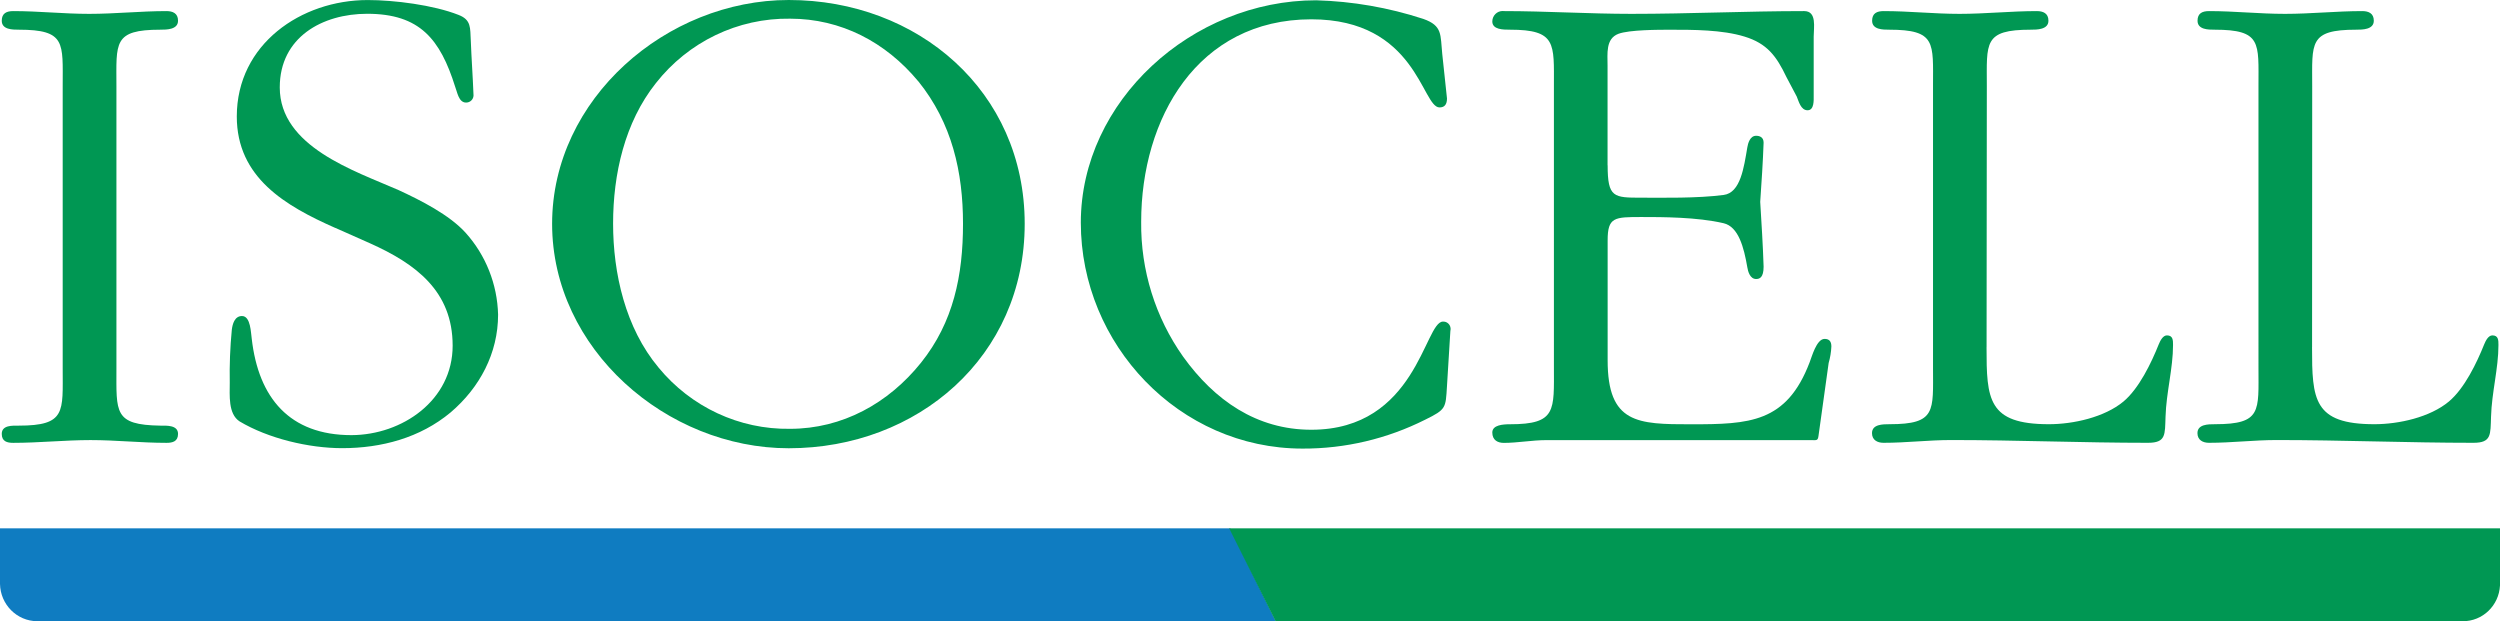 <?xml version="1.0" encoding="UTF-8"?>
<svg id="Layer_2" data-name="Layer 2" xmlns="http://www.w3.org/2000/svg" width="596.93" height="148.33" viewBox="0 0 596.93 148.33">
  <defs>
    <style>
      .cls-1 {
        fill: #0f7cc1;
      }

      .cls-2 {
        fill: #009753;
      }
    </style>
  </defs>
  <g id="Lager_1" data-name="Lager 1">
    <g>
      <path class="cls-2" d="M14.97,20.57c0-10.37.81-13.48-10.5-13.48-1.46,0-4.05,0-4.05-2.14,0-1.8,1.17-2.3,2.74-2.3,6.16,0,11.98.66,18.14.66s12.3-.66,18.46-.66c1.46,0,2.75.5,2.75,2.3,0,2.14-2.75,2.14-4.21,2.14-11.34,0-10.5,3.12-10.5,13.48v67.41c0,10.52-.65,13.48,10.5,13.65,1.46,0,4.21-.17,4.21,1.97,0,1.81-1.3,2.14-2.75,2.14-6.16,0-11.98-.66-18.14-.66s-12.3.66-18.46.66c-1.46,0-2.74-.33-2.74-2.14,0-2.13,2.59-1.97,4.05-1.97,11.33,0,10.5-3.29,10.5-13.65V20.57Z"/>
      <path class="cls-2" d="M80.07,54.43c-11.88-5.25-23.53-12-23.53-26.62C56.54,10.53,71.92.01,87.8.01c6.3,0,15.7,1.18,21.69,3.55,3.08,1.18,2.75,3.13,2.92,6.08.16,4.29.48,8.55.64,12.83.14.97-.52,1.86-1.48,2-.1.01-.2.02-.3.02-1.79,0-2.11-2.63-2.59-3.78-3.57-11.34-8.42-17.42-21-17.42-10.69,0-20.88,5.58-20.88,17.58,0,14.15,17.8,19.89,28.33,24.5,5.34,2.46,12.15,5.92,16.03,10.19,4.83,5.36,7.59,12.31,7.77,19.57,0,9.21-4.38,17.42-11.33,23.34-7.29,6.08-16.52,8.54-25.91,8.54-7.93,0-17.64-2.3-24.5-6.4-2.75-1.81-2.33-6.26-2.33-9.22-.08-4.22.08-8.45.49-12.65.16-1.32.65-3.28,2.43-3.28,2.11,0,2.11,4.1,2.33,5.43,1.61,14.14,9.05,23.01,23.8,23.01,12.15-.04,24.17-8.33,24.17-21.36s-8.79-19.56-19.83-24.49l-8.17-3.63Z"/>
      <path class="cls-2" d="M219.25,19.41c-7.77-9.37-18.45-14.95-30.6-14.95-12.46-.18-24.29,5.51-32.05,15.4-7.44,9.37-10.21,21.71-10.21,33.54s2.92,24.88,10.85,34.36c7.76,9.44,19.3,14.82,31.41,14.63,12.47,0,23.49-6.09,31.26-15.78,7.77-9.69,10.03-20.89,10.03-33.18s-2.59-24.01-10.69-34.04M188.33,0c30.75,0,56.34,21.71,56.34,53.44s-25.59,53.59-56.34,53.59c-29.17,0-56.5-23.7-56.5-53.59S159.19,0,188.33,0"/>
      <path class="cls-2" d="M345.5,23.52c0,1.32-.49,2.13-1.79,2.13-4.2,0-5.5-21.04-30.59-21.04-27.21,0-40.64,23.7-40.64,48.35-.13,11.55,3.38,22.84,10.03,32.22,7.46,10.36,17.5,17.43,30.6,17.43,25.1,0,27.03-25.82,31.41-25.82.95-.07,1.78.66,1.84,1.63.01.19,0,.39-.05.57l-.82,13.32c-.32,5.09-.16,5.43-5.18,7.89-9.11,4.58-19.14,6.95-29.31,6.91-29.46,0-52.93-24.88-52.93-53.94S284.63.07,314.26.07c8.69.24,17.3,1.74,25.57,4.44,4.67,1.64,4.06,3.78,4.54,8.39l1.13,10.62Z"/>
      <path class="cls-2" d="M383.86,39.47c0,7.73,1.45,7.73,8.09,7.73,4.85,0,13.28.18,19.6-.65,4.04-.5,4.85-6.58,5.66-11.35.16-.98.64-2.78,2.1-2.78.82,0,1.79.32,1.79,1.64-.16,4.6-.49,9.48-.81,14.14.32,5.27.64,10.2.81,15.47,0,2.62-.97,2.95-1.79,2.95-1.46,0-1.94-1.81-2.1-2.8-.81-4.74-2.1-9.69-5.66-10.52-6.32-1.48-14.75-1.48-19.6-1.48-6.48,0-8.09,0-8.09,5.59v28.6c0,15.13,7.12,15.3,19.9,15.3,13.93,0,22.82-.33,28.33-14.8.49-1.18,1.62-5.59,3.57-5.59,1.17,0,1.62.66,1.62,1.81-.06,1.34-.28,2.66-.65,3.95l-2.43,17.43c-.16,1.18-.49.98-1.79.98h-63.29c-3.24,0-6.8.66-10.05.66-1.46,0-2.75-.66-2.75-2.48s2.6-1.97,4.21-1.97c11.18,0,10.5-3.28,10.5-13.82V20.57c0-10.2.65-13.48-10.5-13.48-1.61,0-4.21,0-4.21-1.98.02-1.39,1.14-2.5,2.5-2.48.08,0,.17,0,.25.02,10.05,0,20.41.66,30.44.66,13.92,0,27.52-.66,41.29-.66,3.07,0,2.26,3.95,2.26,6.08v14.15c0,.98.16,3.45-1.46,3.45s-2.11-2.14-2.59-3.28l-2.44-4.61c-2.42-5.09-4.67-8.06-10.02-9.7-5.36-1.65-12.31-1.64-17.82-1.64-2.59,0-9.72,0-12.31.98-3.07,1.18-2.58,4.74-2.58,7.56v23.84Z"/>
      <path class="cls-2" d="M474.33,82.87c0,12.5.32,18.42,14.89,18.42,5.83,0,13.28-1.65,17.82-5.43,3.72-3.13,6.64-9.21,8.41-13.65.34-.82.98-2.13,1.95-2.13,1.46,0,1.46,1.18,1.46,2.3,0,5.59-1.62,11.35-1.79,17.11-.16,4.27.16,6.24-4.2,6.24-15.55,0-31.42-.66-46.96-.66-5.51,0-10.68.66-16.18.66-1.46,0-2.75-.66-2.75-2.31,0-2.13,2.59-2.13,4.2-2.13,11.18,0,10.37-3.13,10.37-13.48V20.57c0-10.37.81-13.48-10.5-13.48-1.45,0-4.04,0-4.04-2.14,0-1.8,1.17-2.3,2.75-2.3,6.15,0,11.98.66,18.13.66s12.3-.66,18.45-.66c1.47,0,2.77.5,2.77,2.3,0,2.14-2.77,2.14-4.21,2.14-11.34,0-10.5,3.12-10.5,13.48l-.06,62.3Z"/>
      <path class="cls-2" d="M552.05,82.87c0,12.5.32,18.42,14.89,18.42,5.83,0,13.29-1.65,17.8-5.43,3.73-3.13,6.64-9.21,8.42-13.65.33-.82.98-2.13,1.95-2.13,1.45,0,1.45,1.18,1.45,2.3,0,5.59-1.61,11.35-1.77,17.11-.16,4.27.16,6.24-4.21,6.24-15.54,0-31.41-.66-46.95-.66-5.51,0-10.69.66-16.19.66-1.46,0-2.75-.66-2.75-2.31,0-2.13,2.59-2.13,4.21-2.13,11.18,0,10.36-3.13,10.36-13.48V20.57c0-10.37.82-13.48-10.5-13.48-1.46,0-4.05,0-4.05-2.14,0-1.8,1.17-2.3,2.75-2.3,6.15,0,11.98.66,18.14.66s12.3-.66,18.45-.66c1.46,0,2.75.5,2.75,2.3,0,2.14-2.75,2.14-4.21,2.14-11.33,0-10.5,3.12-10.5,13.48l-.03,62.3Z"/>
      <path class="cls-1" d="M8.9,148.33c-4.86-.02-8.81-3.98-8.9-8.91v-13.27h293.75l10.87,22.18H8.9Z"/>
      <path class="cls-2" d="M596.93,139.55v.23c-.24,4.82-4.17,8.59-8.93,8.55h-283.44l-11.07-22.18h303.44v12.54"/>
    </g>
  </g>
</svg>